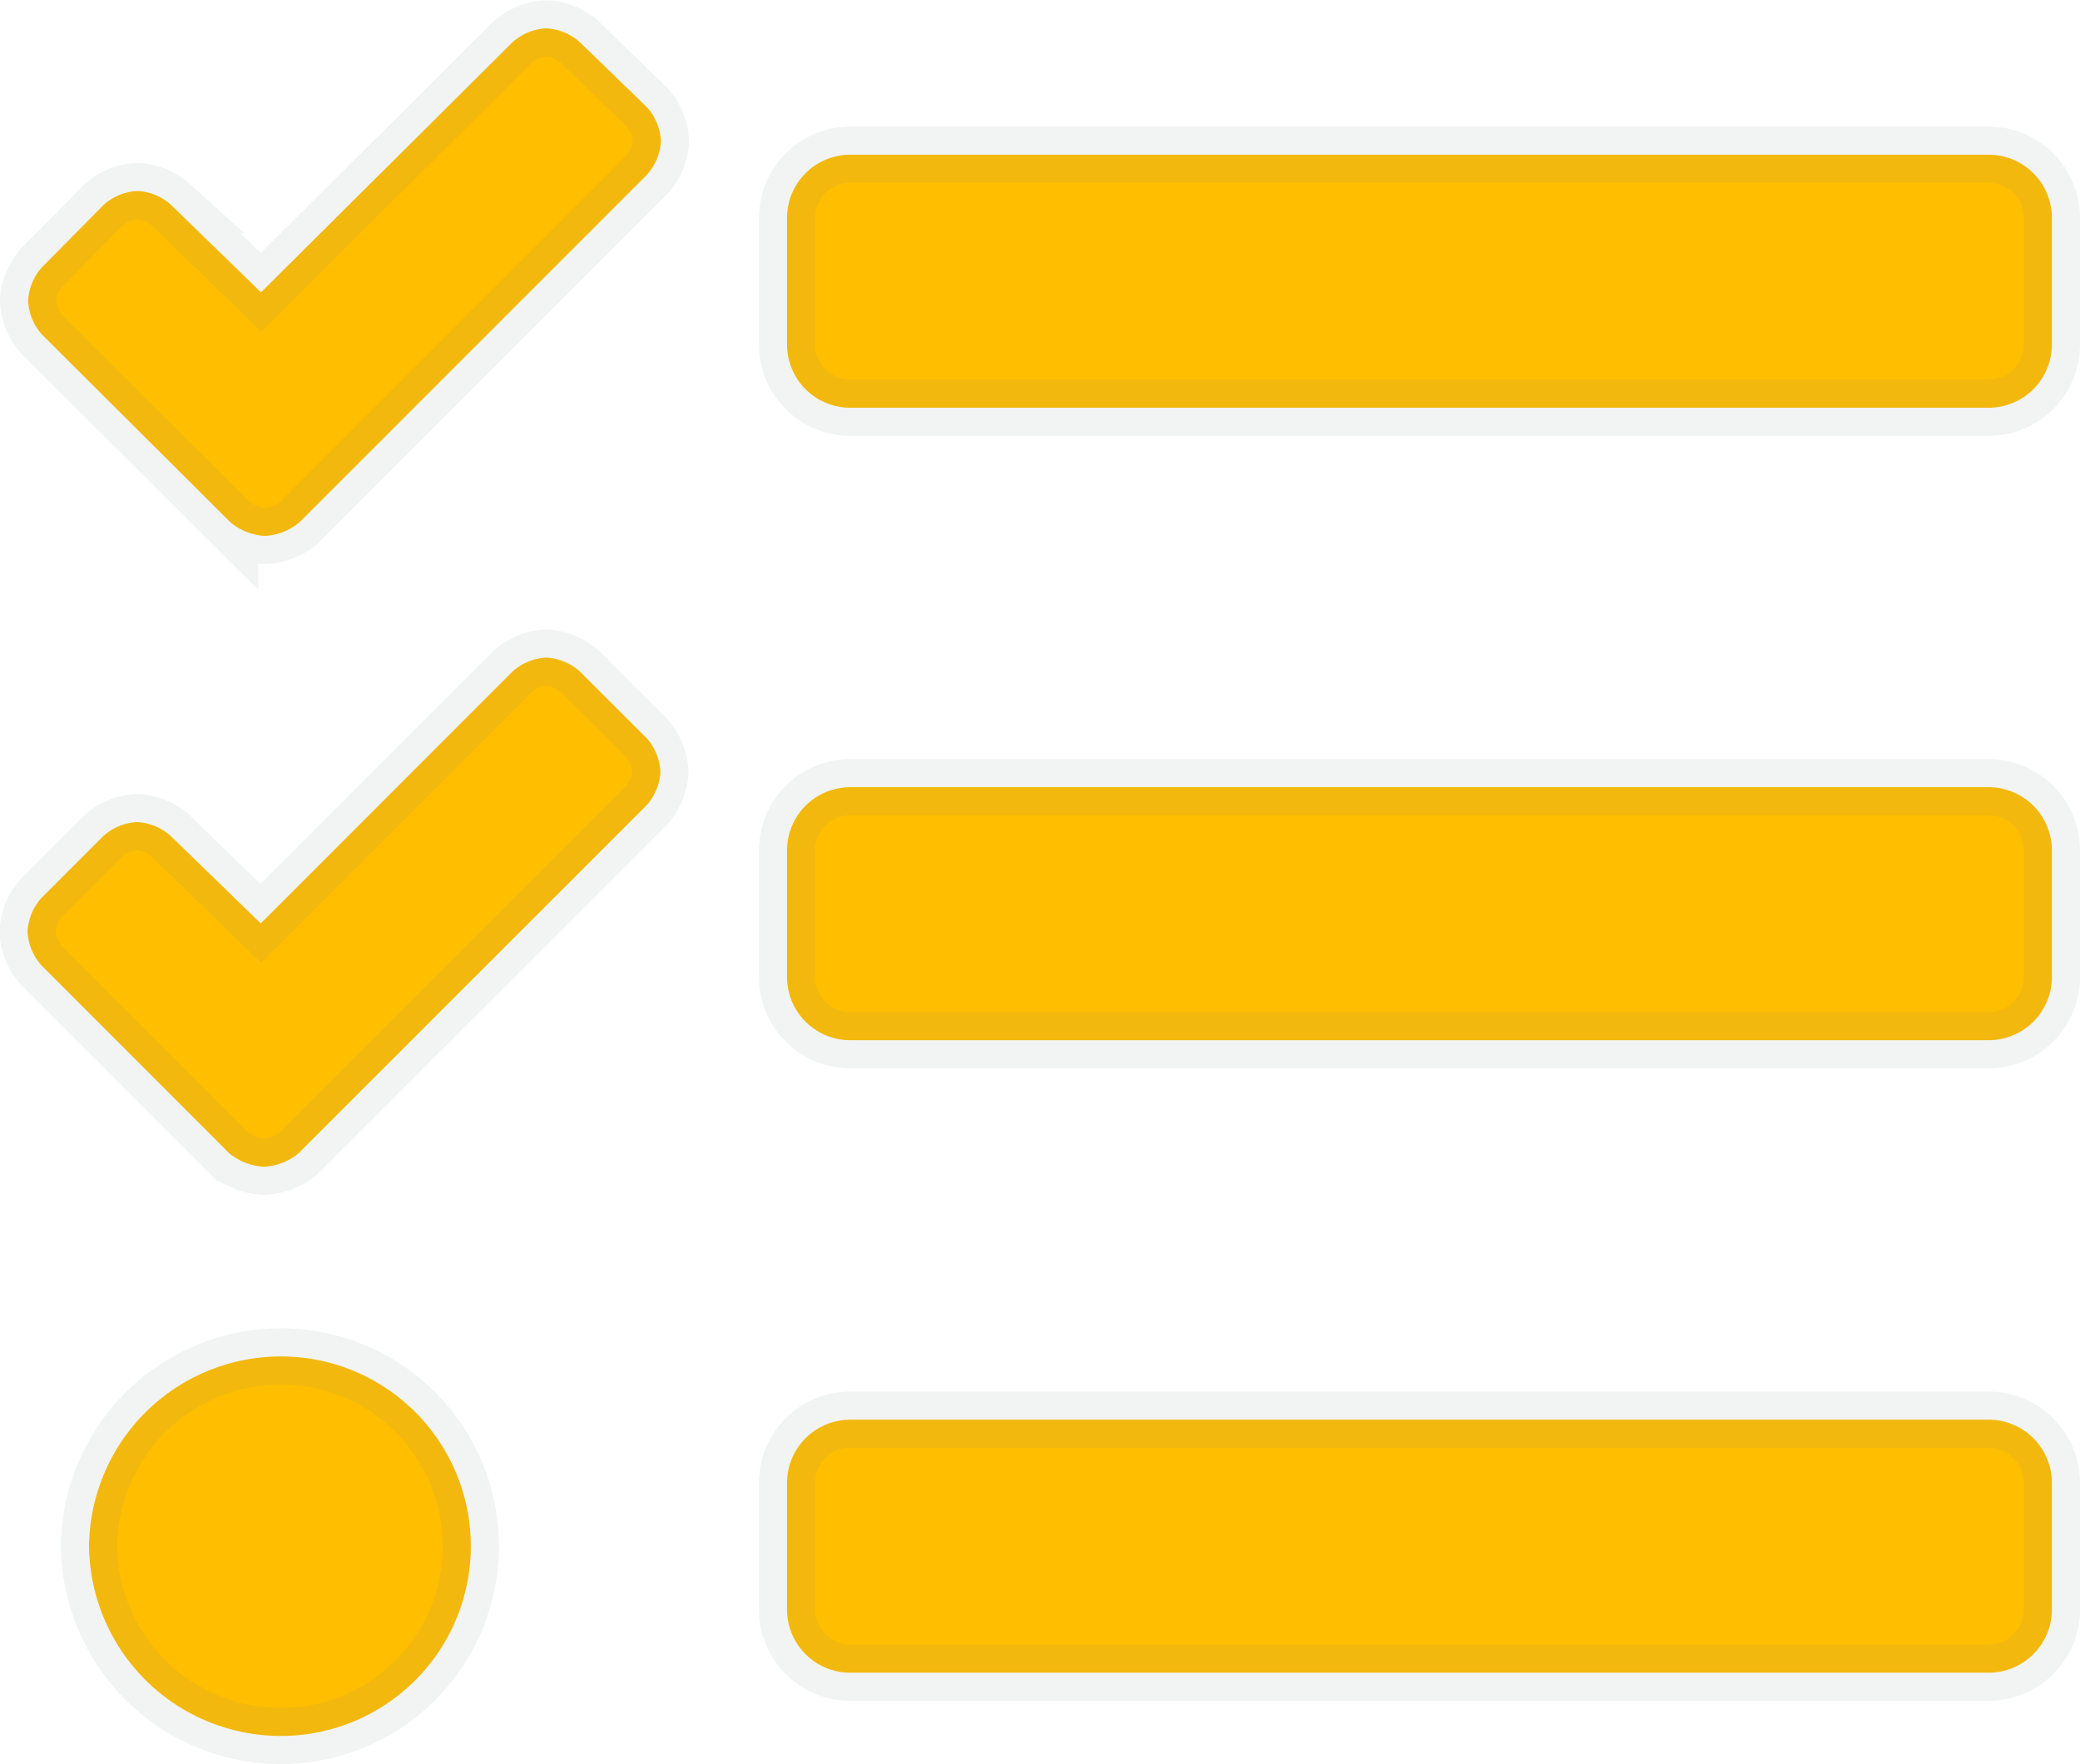 <svg xmlns="http://www.w3.org/2000/svg" width="37" height="31.377" viewBox="0 0 37 31.377"><path d="M9.816-29a.969.969,0,0,0-.6-.248.969.969,0,0,0-.6.248L4.143-24.552l-1.6-1.555a.969.969,0,0,0-.6-.248.969.969,0,0,0-.6.248L.248-25A.969.969,0,0,0,0-24.4a.969.969,0,0,0,.248.6l3.346,3.333a1.035,1.035,0,0,0,.619.247,1.035,1.035,0,0,0,.619-.247l1.1-1.1,5.076-5.076a.976.976,0,0,0,.249-.6.978.978,0,0,0-.242-.594Zm0,11.193a.969.969,0,0,0-.6-.248.969.969,0,0,0-.6.248l-4.478,4.48-1.6-1.554a.969.969,0,0,0-.6-.248.969.969,0,0,0-.6.248l-1.1,1.1a.969.969,0,0,0-.248.6.969.969,0,0,0,.248.6l3.338,3.34A1.034,1.034,0,0,0,4.2-9a1.034,1.034,0,0,0,.619-.247l1.1-1.1L11-15.427a.969.969,0,0,0,.248-.6.97.97,0,0,0-.241-.591ZM4.5-5.625A3.412,3.412,0,0,0,1.084-2.25,3.413,3.413,0,0,0,4.5,1.125,3.376,3.376,0,0,0,7.875-2.25,3.376,3.376,0,0,0,4.5-5.625ZM34.875-4.5H14.625A1.125,1.125,0,0,0,13.5-3.375v2.25A1.125,1.125,0,0,0,14.625,0h20.25A1.125,1.125,0,0,0,36-1.125v-2.25A1.125,1.125,0,0,0,34.875-4.5Zm0-22.5H14.625A1.125,1.125,0,0,0,13.5-25.875v2.25A1.125,1.125,0,0,0,14.625-22.5h20.25A1.125,1.125,0,0,0,36-23.625v-2.25A1.125,1.125,0,0,0,34.875-27Zm0,11.25H14.625A1.125,1.125,0,0,0,13.5-14.625v2.25a1.125,1.125,0,0,0,1.125,1.125h20.25A1.125,1.125,0,0,0,36-12.375v-2.25A1.125,1.125,0,0,0,34.875-15.75Z" transform="translate(0.5 29.752)" fill="#ffbe00" stroke="rgba(128,134,139,0.1)" stroke-width="1"/></svg>